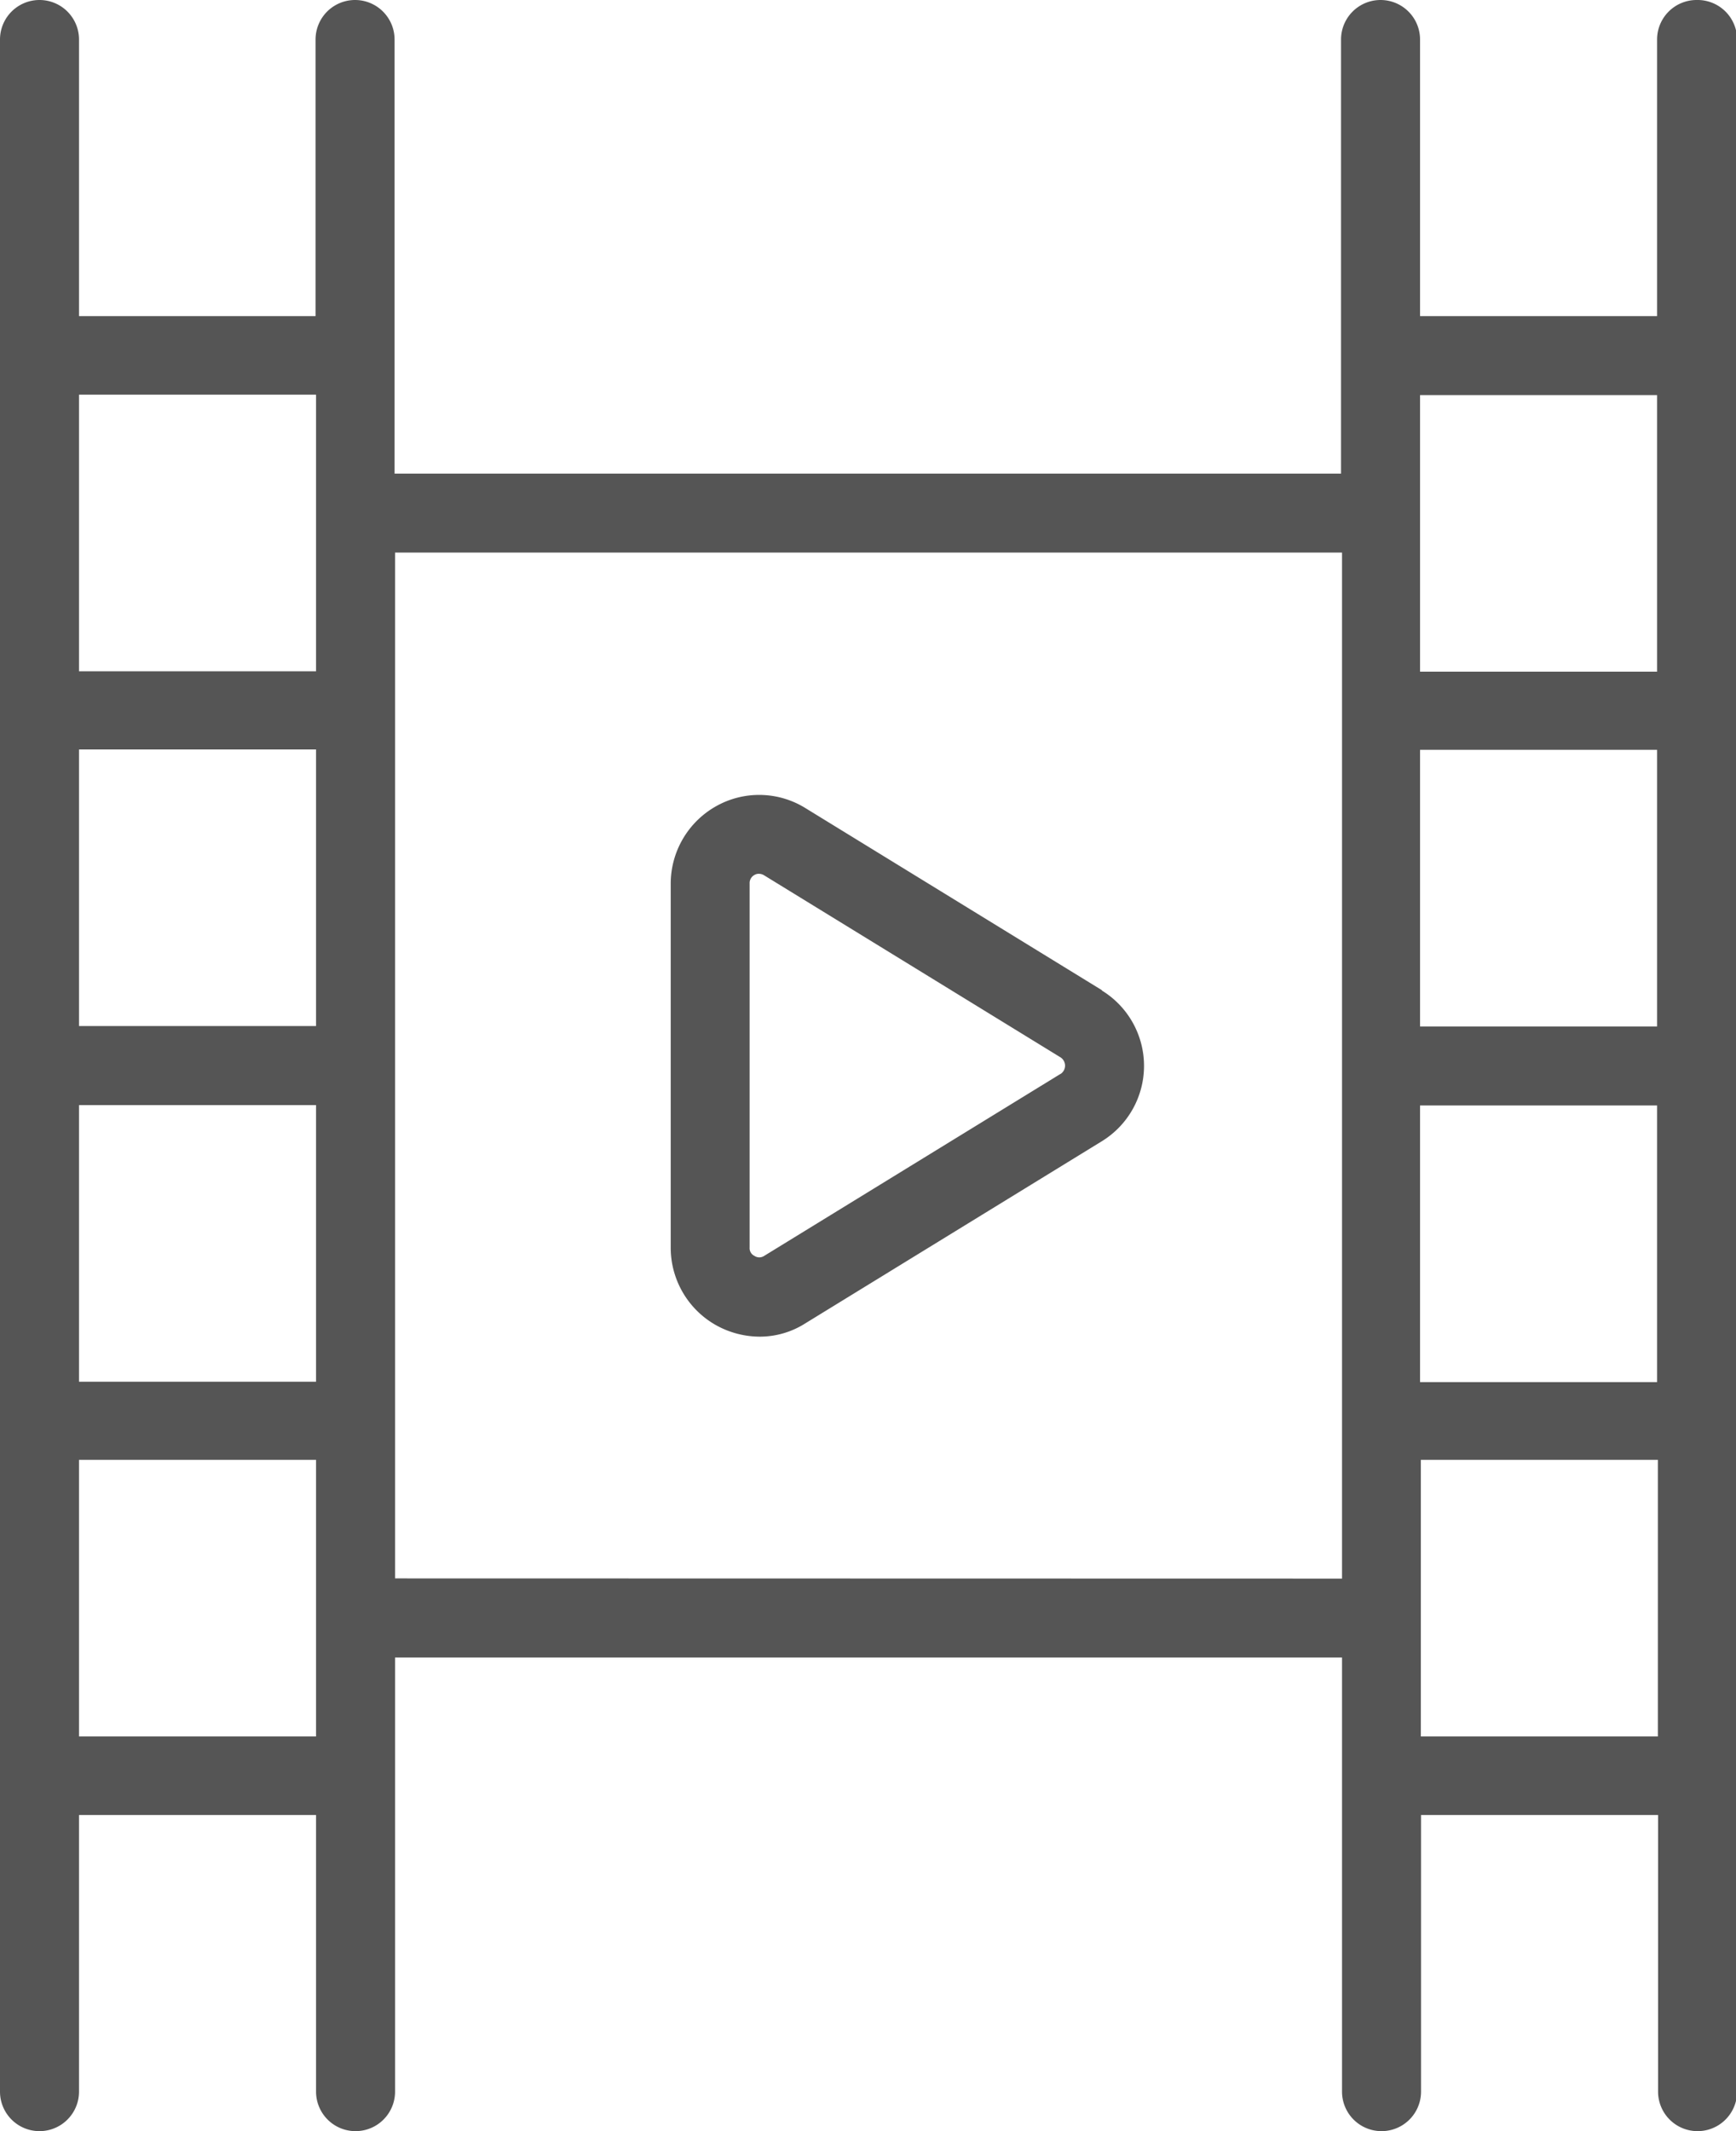 <svg xmlns="http://www.w3.org/2000/svg" width="17.577" height="21.572" viewBox="0 0 17.577 21.572">
  <g id="noun-movie-reel-6525938" transform="translate(-10 -5)">
    <path id="Path_344" data-name="Path 344" d="M27.178,5a.4.4,0,0,0-.4.4V8.2h-2.4V5.4a.4.4,0,0,0-.8,0V9.794H13.995V5.4a.4.4,0,0,0-.8,0V8.2H10.8V5.4a.4.4,0,0,0-.8,0V26.172a.4.4,0,0,0,.8,0v-2.8h2.4v2.8a.4.4,0,0,0,.8,0V21.778h9.588v4.394a.4.4,0,0,0,.8,0v-2.8h2.4v2.8a.4.4,0,0,0,.8,0V5.4A.4.4,0,0,0,27.178,5Zm-2.8,7.59h2.4v2.8h-2.4Zm0,3.6h2.4v2.8h-2.4Zm2.4-7.191v2.8h-2.4v-2.8ZM13.2,15.386H10.8v-2.8h2.4Zm-2.4.8h2.4v2.8H10.8Zm2.4-7.191v2.8H10.8v-2.8ZM10.8,22.577v-2.8h2.4v2.8Zm3.2-1.6V10.593h9.588V20.979Zm10.386,1.6v-2.8h2.4v2.8Z" fill="#555"/>
    <path id="Path_345" data-name="Path 345" d="M31.366,27.119l-3-1.842a.889.889,0,0,0-.907-.02.9.9,0,0,0-.459.783v3.687a.9.9,0,0,0,.459.783.915.915,0,0,0,.439.116.859.859,0,0,0,.467-.136l3-1.842a.895.895,0,0,0,0-1.526Zm-.419.847-3,1.842a.09.09,0,0,1-.1,0,.086.086,0,0,1-.048-.084V26.037a.093.093,0,0,1,.048-.084.085.085,0,0,1,.048-.012.1.1,0,0,1,.052.016l3,1.842a.1.1,0,0,1,0,.168Z" transform="translate(-10.209 -12.096)" fill="#555"/>
  </g>
</svg>
